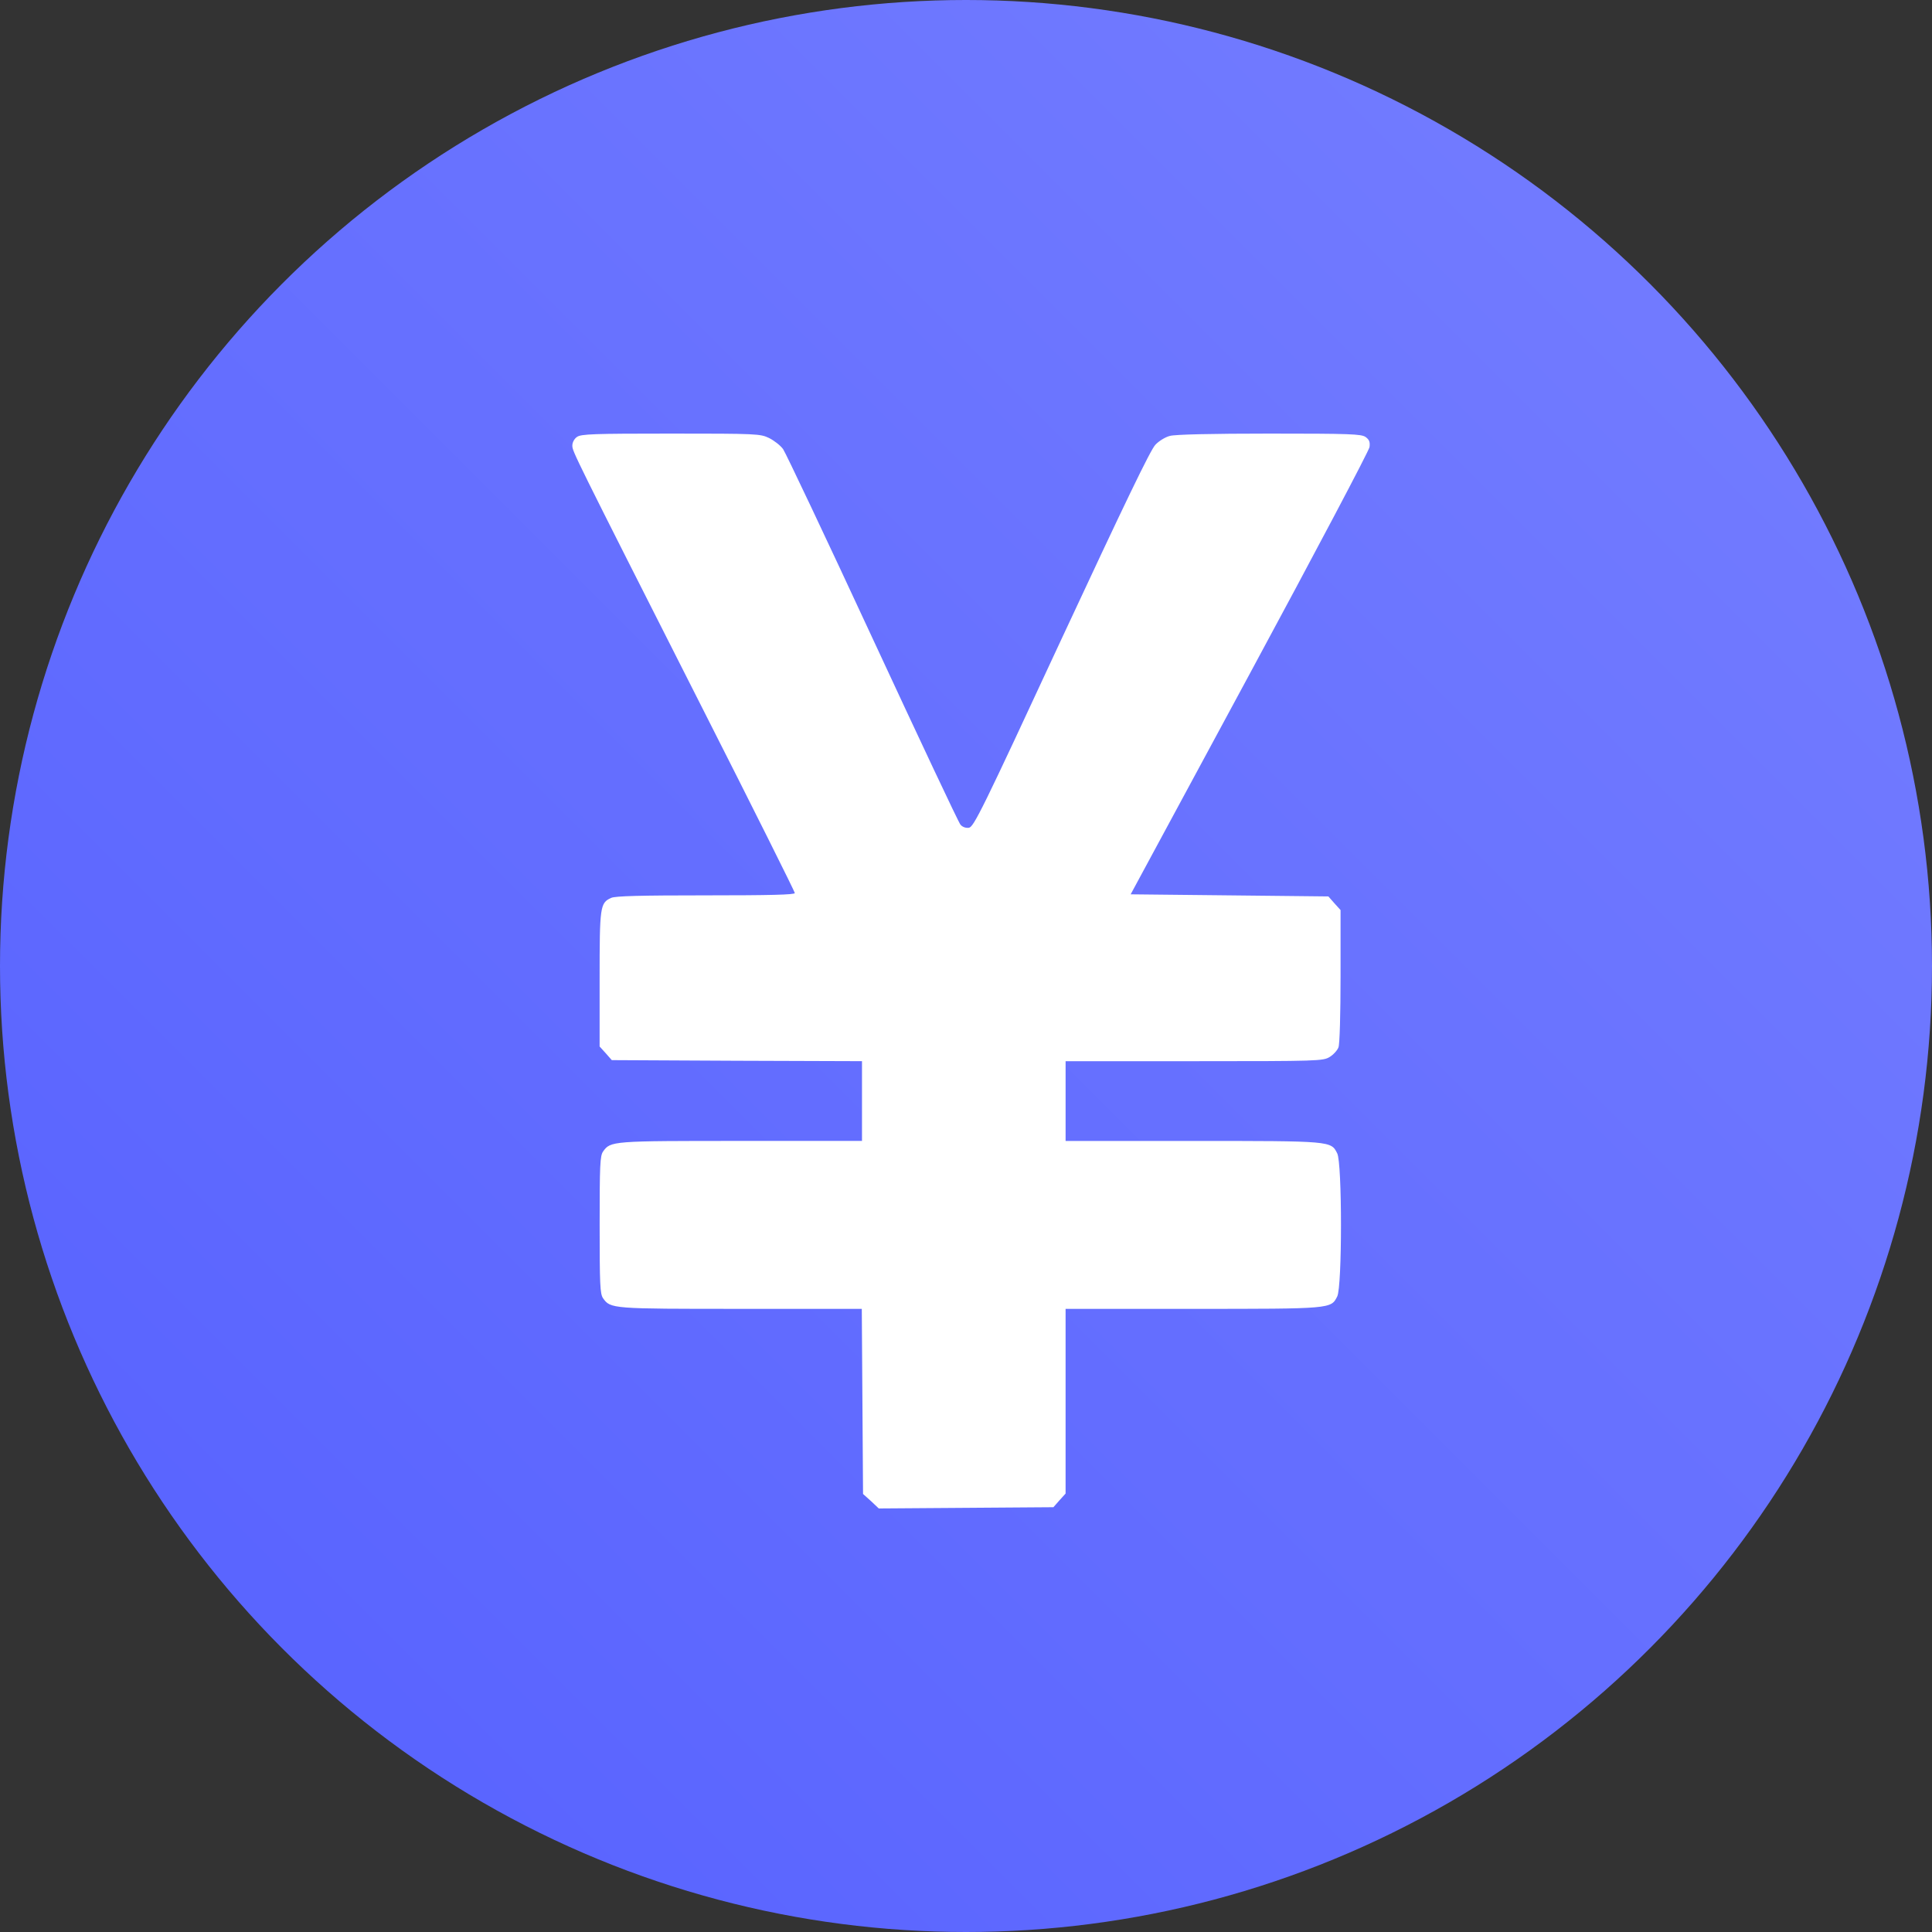 <svg width="192" height="192" viewBox="0 0 192 192" fill="none" xmlns="http://www.w3.org/2000/svg">
<rect x="0" y="0" width="192" height="192" fill="#333333" stroke="none"/>
<g clip-path="url(#clip0_3574_6214)">
<g clip-path="url(#clip1_3574_6214)">
<circle cx="96" cy="96" r="96" fill="url(#paint0_linear_3574_6214)"/>
</g>
<path d="M57.337 43.424C57.066 43.611 56.879 43.966 56.879 44.279C56.879 44.864 56.879 44.864 69.832 70.437C74.88 80.387 78.989 88.626 78.989 88.751C78.989 88.918 76.549 88.98 70.124 88.98C63.72 88.98 61.134 89.042 60.737 89.231C59.632 89.731 59.589 90.065 59.589 97.303V103.999L60.194 104.666L60.799 105.354L73.232 105.416L85.664 105.458V109.421V113.384H73.671C60.78 113.384 60.676 113.384 59.925 114.448C59.633 114.886 59.592 115.783 59.592 121.728C59.592 127.673 59.633 128.57 59.925 129.008C60.676 130.072 60.781 130.072 73.65 130.072H85.644L85.706 139.271L85.768 148.469L86.56 149.179L87.332 149.909L96.01 149.847L104.687 149.785L105.292 149.096L105.897 148.429V139.251V130.073H118.518C132.369 130.073 132.264 130.073 132.89 128.843C133.39 127.904 133.39 115.555 132.89 114.617C132.264 113.386 132.369 113.386 118.518 113.386H105.898V109.423V105.46H118.685C131.075 105.46 131.472 105.439 132.139 105.042C132.515 104.813 132.91 104.375 133.015 104.083C133.14 103.791 133.223 100.746 133.223 97.012V90.442L132.618 89.774L132.013 89.086L122.188 88.981L112.364 88.877L124.191 66.974C130.7 54.918 136.06 44.779 136.102 44.425C136.164 43.925 136.081 43.695 135.705 43.424C135.267 43.132 134.182 43.09 126.131 43.09C120.457 43.09 116.764 43.174 116.264 43.32C115.826 43.425 115.179 43.82 114.824 44.196C114.344 44.676 111.758 50.057 105.479 63.533C97.554 80.615 96.762 82.201 96.282 82.263C95.969 82.305 95.636 82.181 95.448 81.951C95.261 81.743 91.339 73.399 86.709 63.427C82.078 53.435 78.073 44.988 77.823 44.633C77.551 44.258 76.926 43.778 76.425 43.528C75.549 43.111 75.236 43.09 66.663 43.09C58.986 43.09 57.734 43.132 57.337 43.424Z" fill="white"/>
</g>
<defs>
<linearGradient id="paint0_linear_3574_6214" x1="96" y1="-96" x2="-96" y2="96" gradientUnits="userSpaceOnUse">
<stop stop-color="#767FFF"/>
<stop offset="1" stop-color="#5560FF"/>
</linearGradient>
<clipPath id="clip0_3574_6214">
<rect width="192" height="192" fill="white"/>
</clipPath>
<clipPath id="clip1_3574_6214">
<rect width="192" height="192" fill="white"/>
</clipPath>
</defs>
</svg>
